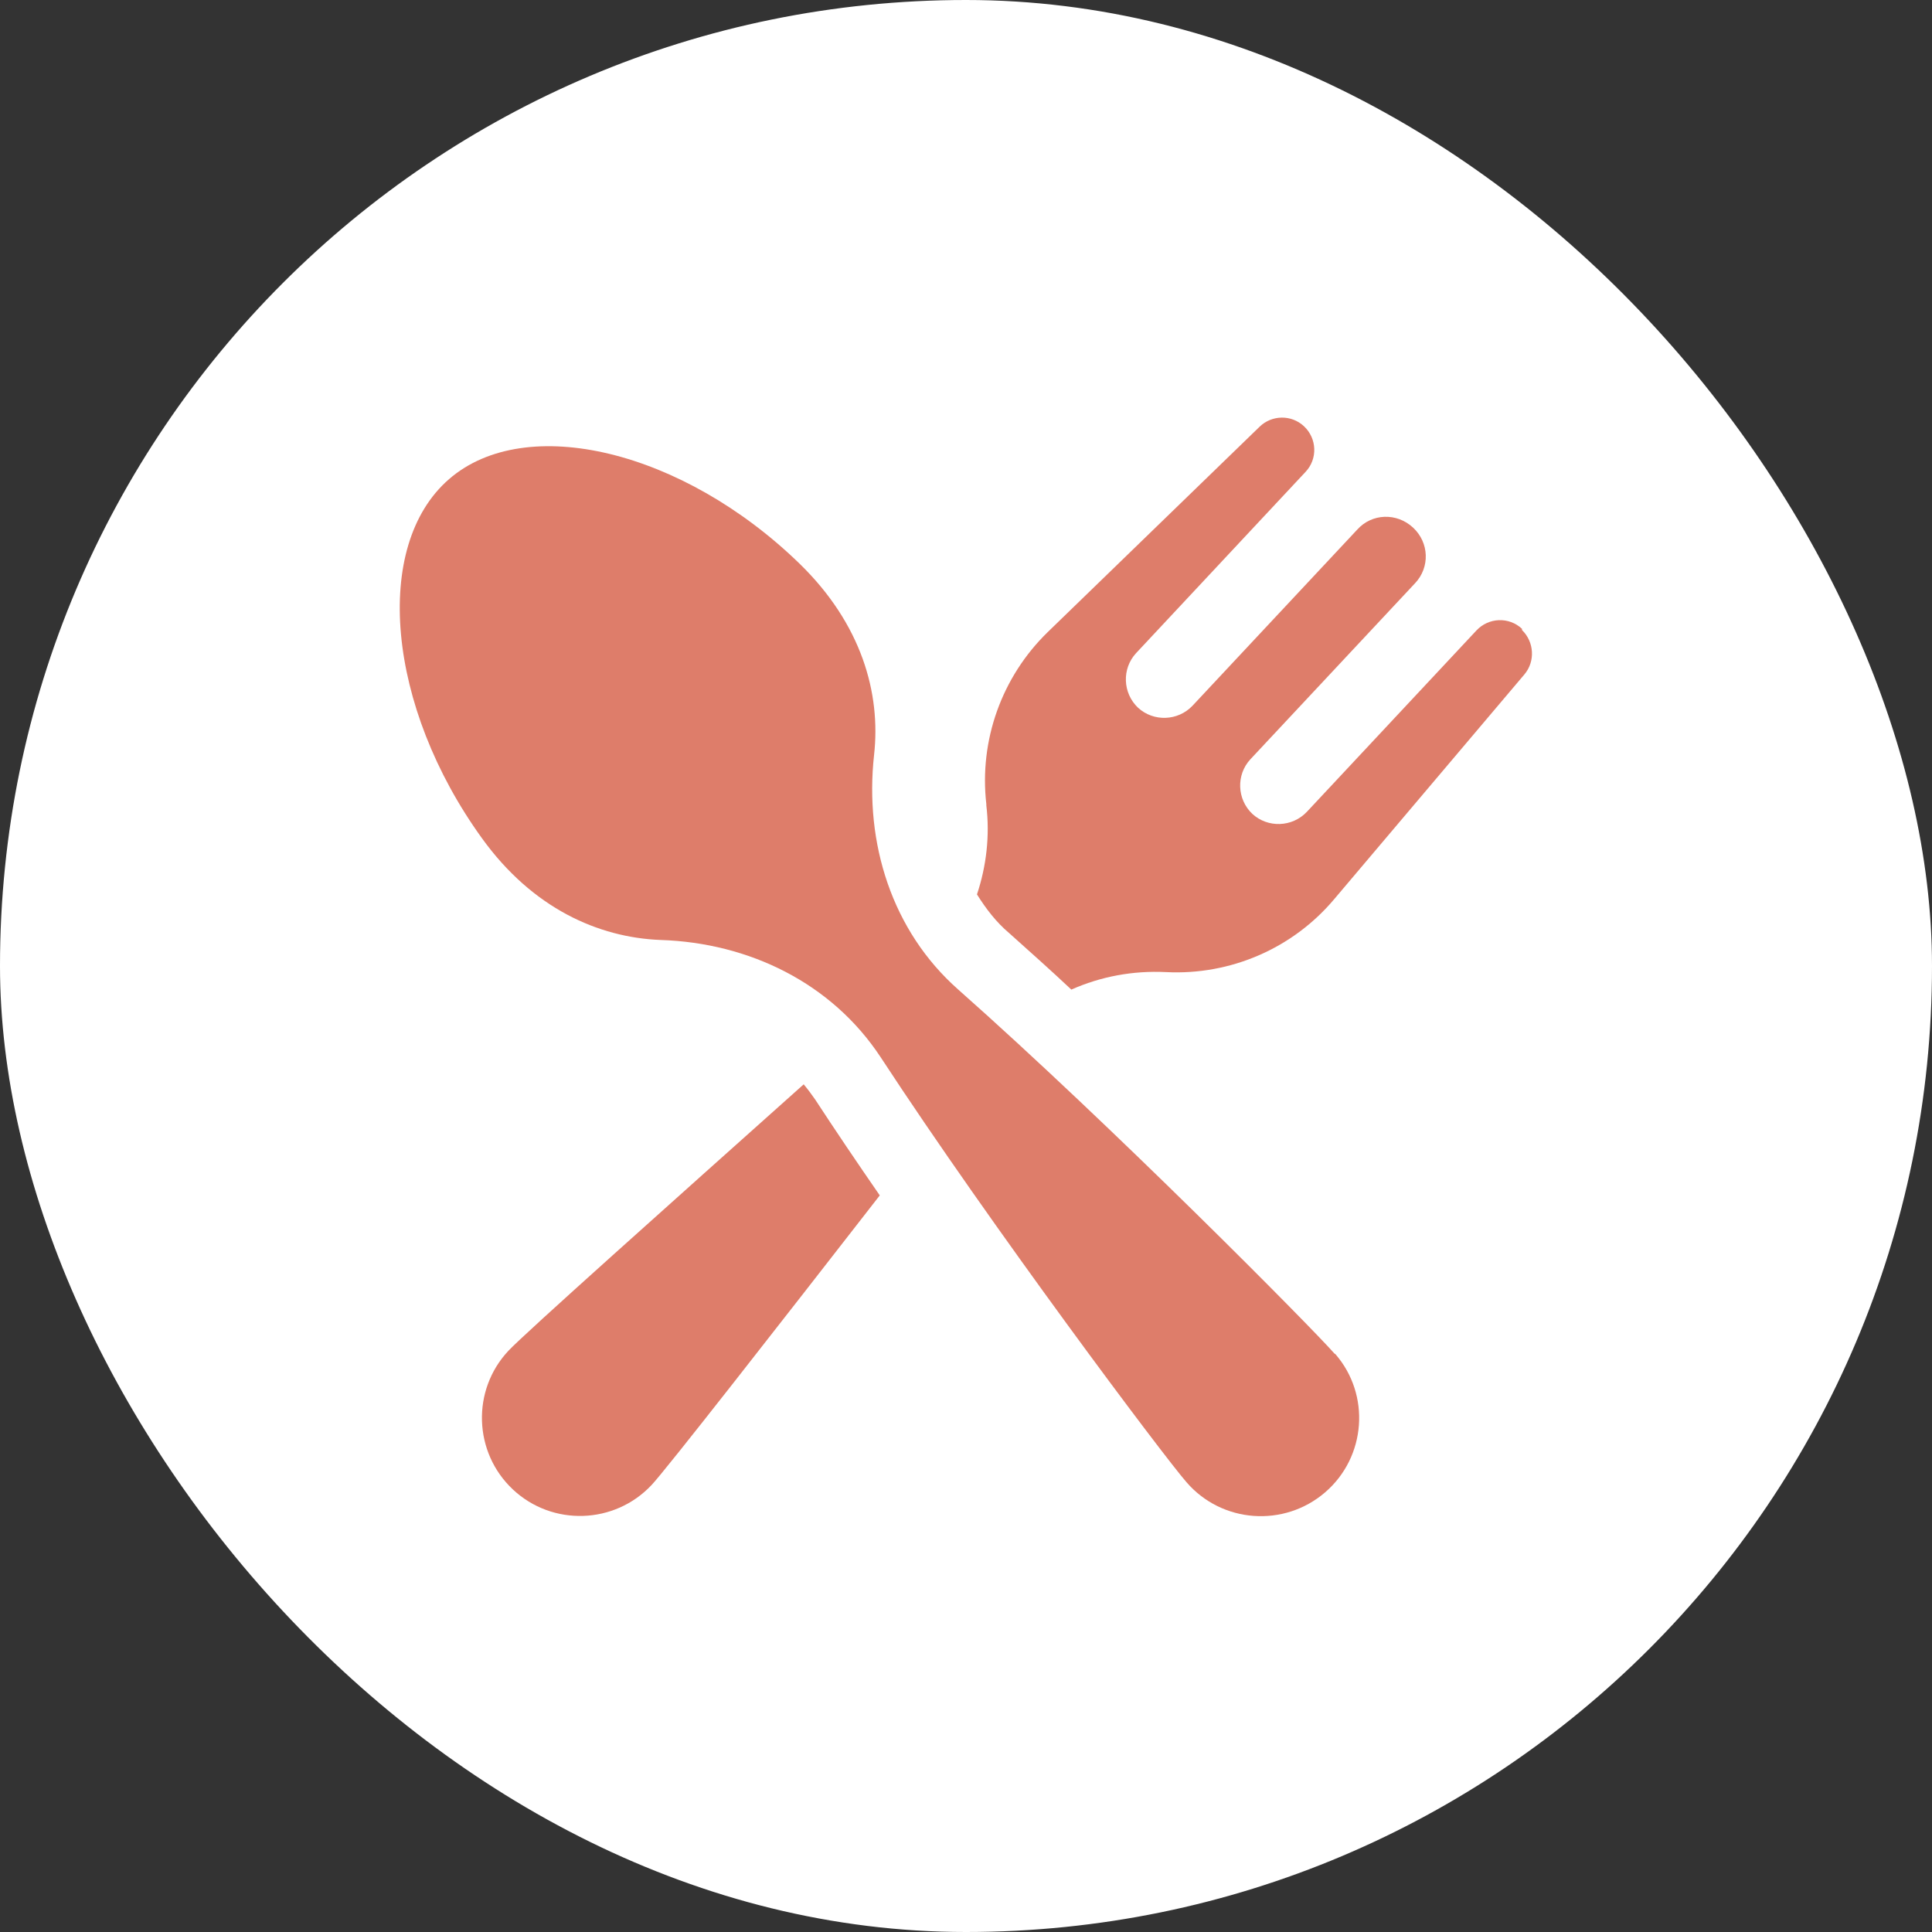<?xml version="1.0" encoding="UTF-8"?><svg id="_レイヤー_2" xmlns="http://www.w3.org/2000/svg" viewBox="0 0 47.5 47.5"><rect x="0" y="0" width="47.5" height="47.5" fill="#333333" stroke="none"/><defs><style>.cls-1{fill:#de7d6a;}.cls-1,.cls-2{stroke-width:0px;}.cls-2{fill:#fff;}</style></defs><g id="_レイヤー_1-2"><rect class="cls-2" x="0" y="0" width="47.5" height="47.5" rx="23.75" ry="23.75"/><path class="cls-1" d="m32.81,33.28c-.56-.64-5.5-5.63-9.25-8.95-1.63-1.44-2.31-3.6-2.07-5.77.17-1.52-.31-3.22-1.83-4.7-2.87-2.79-6.73-3.72-8.62-2.08-1.89,1.64-1.53,5.59.81,8.83,1.24,1.72,2.86,2.44,4.39,2.5,2.18.07,4.21,1.06,5.41,2.88,2.74,4.19,6.96,9.81,7.52,10.45.87,1.01,2.4,1.12,3.41.25,1.01-.87,1.12-2.4.25-3.4"/><path class="cls-1" d="m19.77,26.65c-3.2,2.86-6.9,6.16-7.27,6.56-.91.97-.86,2.5.11,3.41.97.91,2.5.86,3.41-.11.35-.37,3.09-3.88,5.61-7.12-.56-.81-1.1-1.61-1.59-2.36-.09-.13-.18-.25-.28-.37m17.66-11.2h0c-.32-.3-.82-.28-1.12.04l-4.17,4.46c-.36.38-.96.4-1.34.05-.38-.36-.4-.96-.05-1.34l4.05-4.33c.37-.39.35-1-.05-1.37s-1.01-.35-1.37.05l-4.05,4.33c-.36.38-.96.4-1.34.05-.38-.36-.4-.96-.05-1.34l4.17-4.46c.3-.32.28-.82-.04-1.12-.31-.29-.79-.28-1.09.01l-5.21,5.05c-1.13,1.1-1.69,2.66-1.51,4.23v.03c.09.75,0,1.5-.23,2.19.22.35.47.68.79.95.49.44,1.01.9,1.53,1.39.72-.32,1.51-.47,2.33-.43,1.58.08,3.11-.58,4.13-1.79l4.68-5.53c.27-.32.24-.8-.06-1.09"/></g></svg>